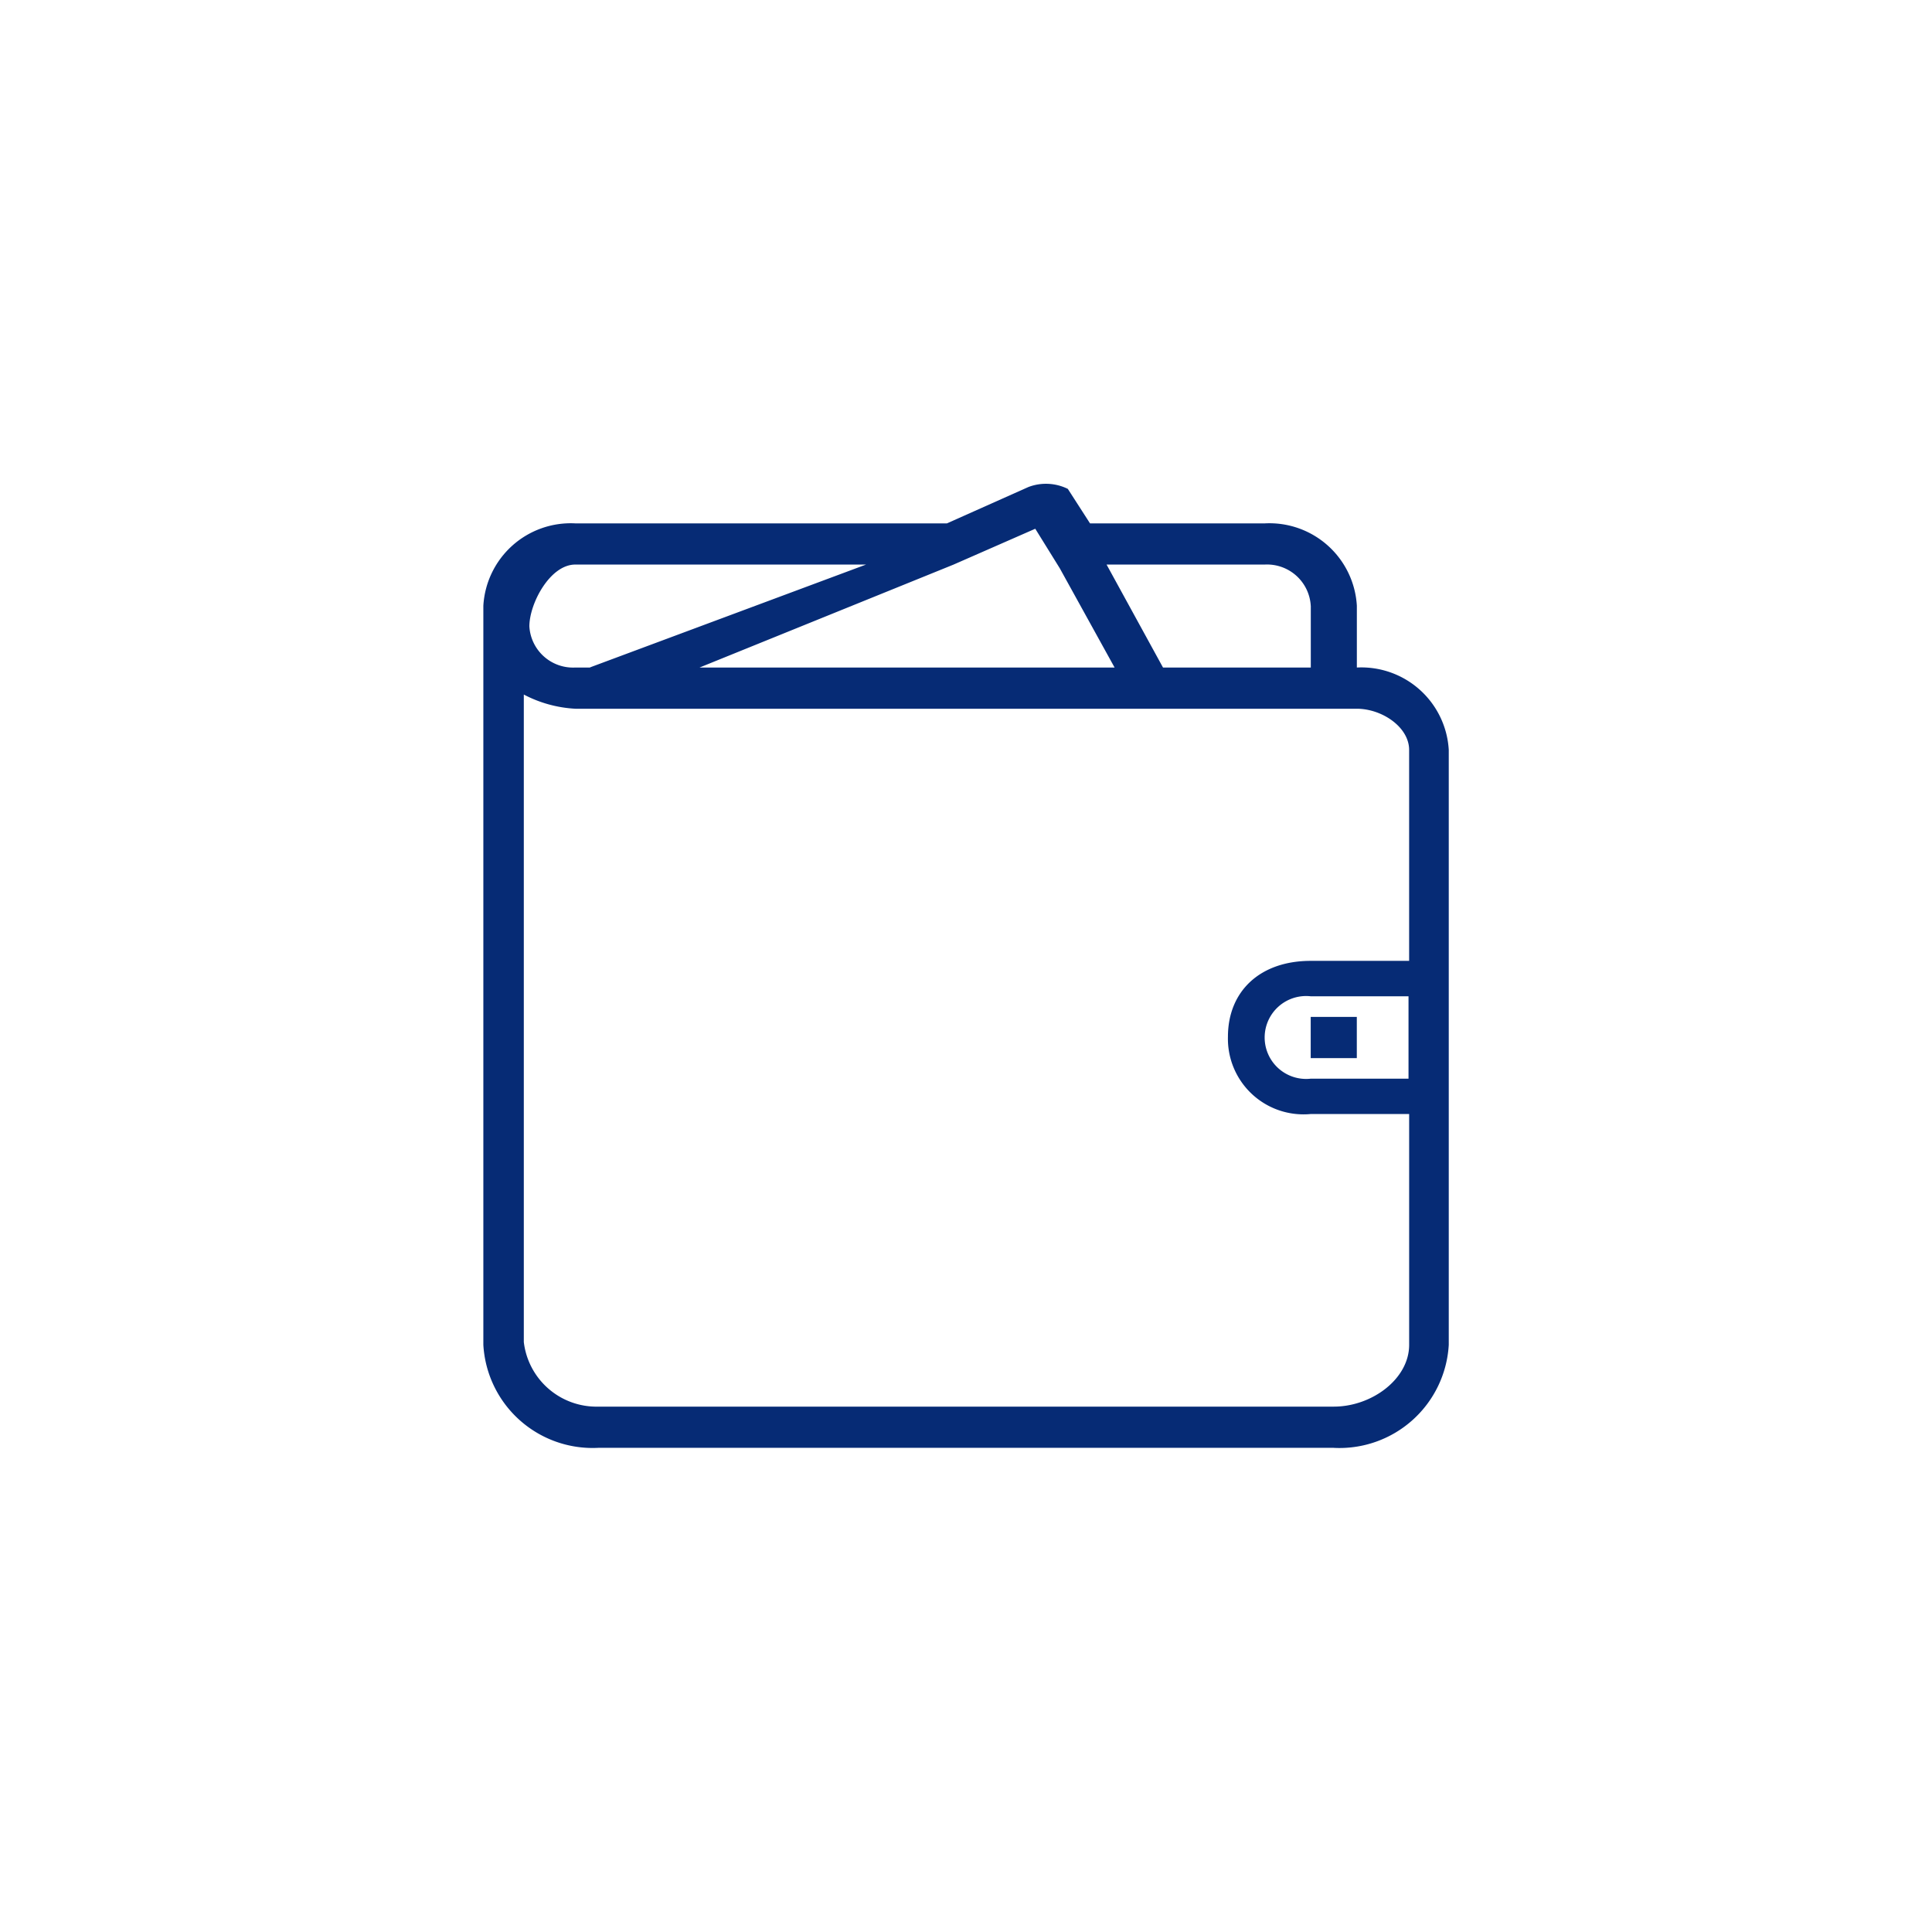 <svg xmlns="http://www.w3.org/2000/svg" width="88" height="88" viewBox="0 0 88 88">
  <defs>
    <style>
      .cls-1 {
        fill: #062b75;
        fill-rule: evenodd;
      }
    </style>
  </defs>
  <path id="普惠融资" class="cls-1" d="M60.732,65.884h-33.5A4.985,4.985,0,0,1,22,61.193V27.528a3.988,3.988,0,0,1,4.188-3.752H43.116l3.706-1.654a2.25,2.25,0,0,1,1.8.083l1.011,1.571h7.964a3.989,3.989,0,0,1,4.19,3.752v2.814a3.988,3.988,0,0,1,4.186,3.752v27.1a4.986,4.986,0,0,1-5.236,4.691h0ZM26.188,25.652c-1.154,0-2.092,1.779-2.092,2.814a1.993,1.993,0,0,0,2.092,1.876h0.665a0.293,0.293,0,0,1,.037-0.018l12.542-4.672H26.188Zm22.067,0.169-1.116-1.8-3.728,1.635L31.845,30.343H50.753Zm11.432,1.707a1.994,1.994,0,0,0-2.094-1.876H50.387l2.571,4.691h6.731V27.528h0Zm2.094,4.691H26.188a5.7,5.7,0,0,1-2.345-.646V61.066a3.333,3.333,0,0,0,3.391,2.941h33.5c1.735,0,3.435-1.26,3.435-2.814V50.679H59.685a3.443,3.443,0,0,1-3.77-3.519c0-2.071,1.458-3.457,3.77-3.457h4.483V34.095c0-1.036-1.231-1.876-2.387-1.876h0ZM64.14,49.07V45.317H59.688a1.888,1.888,0,1,0,0,3.752H64.14Zm-4.455-2.814h2.1v1.876h-2.1V46.255Zm0,0" transform="translate(0.016 0.063)"/>
</svg>
